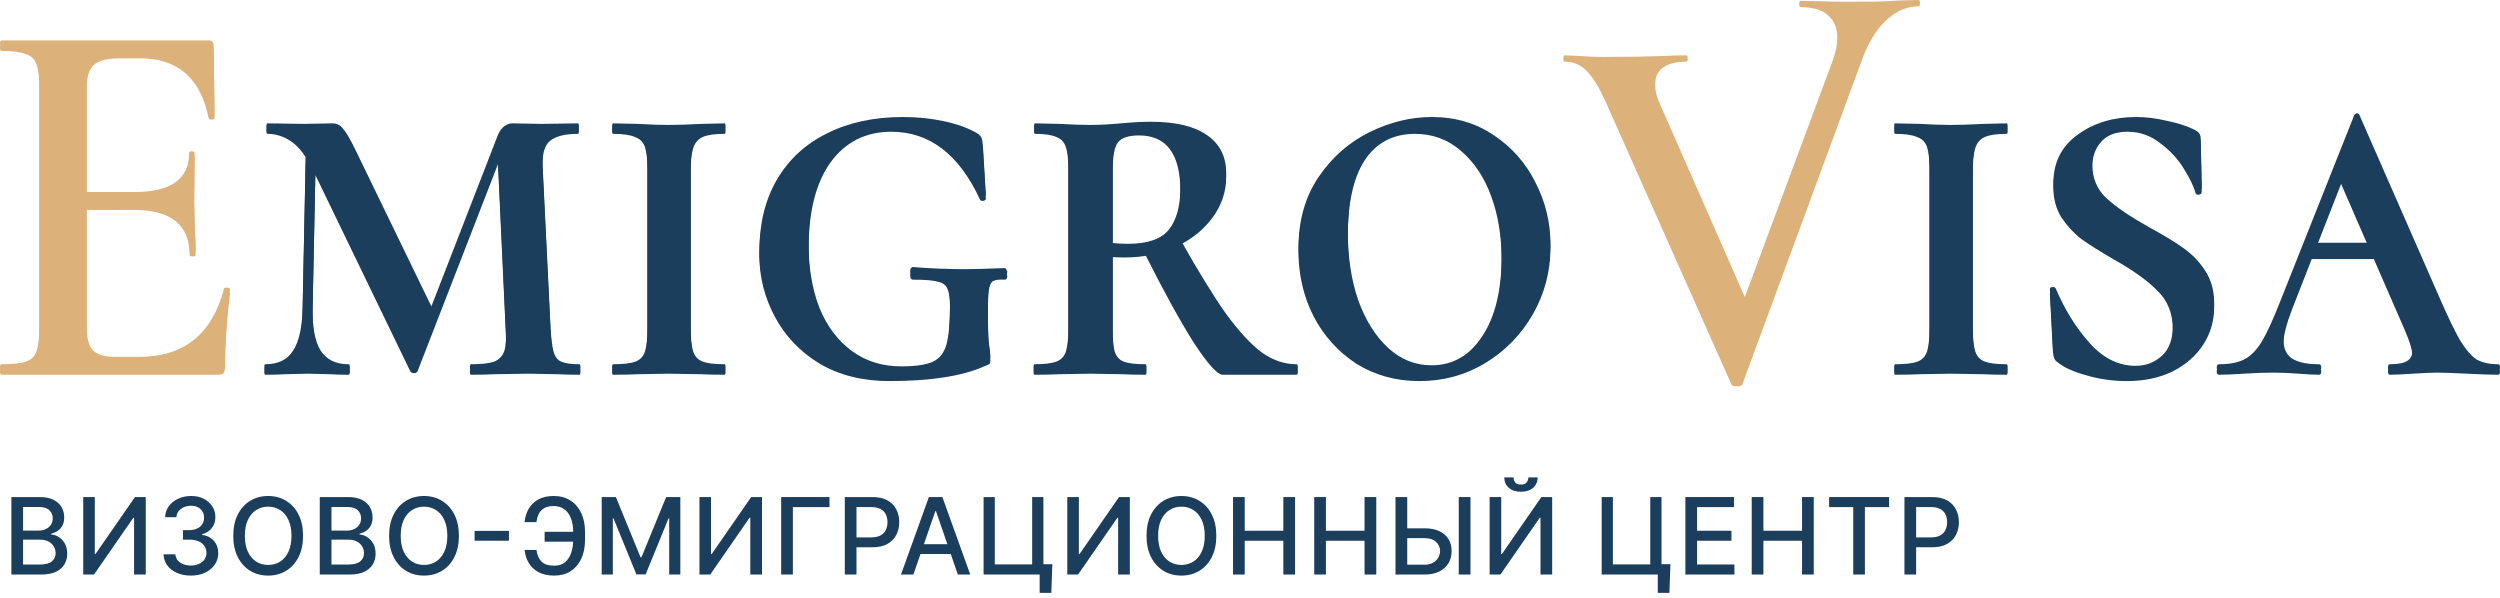 <?xml version="1.0" encoding="UTF-8"?> <svg xmlns="http://www.w3.org/2000/svg" width="209" height="50" viewBox="0 0 209 50" fill="none"><path d="M193.267 20.293H200.884L201.175 21.308H192.643L193.267 20.293ZM208.833 30.45C208.944 30.45 209 30.538 209 30.715C209 30.892 208.944 30.98 208.833 30.98C208.278 30.98 207.418 30.951 206.253 30.892C205.088 30.833 204.255 30.803 203.756 30.803C203.284 30.803 202.604 30.833 201.716 30.892C200.828 30.951 200.19 30.98 199.802 30.98C199.691 30.98 199.635 30.892 199.635 30.715C199.635 30.538 199.691 30.45 199.802 30.45C200.468 30.45 200.939 30.362 201.217 30.185C201.522 30.008 201.675 29.729 201.675 29.346C201.675 28.934 201.467 28.242 201.05 27.27L195.432 14.375L196.972 11.813L191.603 25.548C191.131 26.784 190.895 27.727 190.895 28.374C190.895 29.11 191.131 29.64 191.603 29.964C192.102 30.288 192.851 30.45 193.85 30.45C193.989 30.45 194.058 30.538 194.058 30.715C194.058 30.892 193.989 30.98 193.85 30.98C193.462 30.98 192.907 30.951 192.185 30.892C191.408 30.833 190.687 30.803 190.021 30.803C189.327 30.803 188.509 30.833 187.565 30.892C186.733 30.951 186.053 30.98 185.526 30.98C185.387 30.98 185.318 30.892 185.318 30.715C185.318 30.538 185.387 30.45 185.526 30.45C186.386 30.45 187.08 30.317 187.607 30.052C188.134 29.788 188.62 29.302 189.064 28.595C189.508 27.859 190.035 26.711 190.645 25.15L196.805 9.649C196.861 9.531 196.944 9.473 197.055 9.473C197.166 9.473 197.235 9.531 197.263 9.649L203.964 24.93C204.658 26.52 205.226 27.697 205.67 28.463C206.142 29.228 206.6 29.758 207.044 30.052C207.515 30.317 208.112 30.45 208.833 30.45Z" fill="#1C3E5D"></path><path d="M174.908 13.668C174.908 14.875 175.311 15.847 176.115 16.583C176.92 17.319 178.113 18.128 179.695 19.012C180.888 19.66 181.831 20.234 182.525 20.734C183.246 21.235 183.857 21.868 184.356 22.633C184.856 23.399 185.105 24.297 185.105 25.327C185.105 26.475 184.8 27.52 184.19 28.463C183.579 29.405 182.719 30.155 181.609 30.715C180.499 31.245 179.237 31.51 177.822 31.51C176.629 31.51 175.491 31.348 174.409 31.024C173.327 30.73 172.522 30.362 171.995 29.92C171.773 29.802 171.648 29.493 171.62 28.993L171.371 24.223V24.179C171.371 24.061 171.44 24.002 171.579 24.002C171.717 23.973 171.815 24.017 171.87 24.135C172.619 25.901 173.563 27.417 174.7 28.683C175.838 29.95 177.114 30.582 178.529 30.582C179.389 30.582 180.125 30.303 180.735 29.743C181.346 29.184 181.651 28.345 181.651 27.226C181.651 25.872 181.221 24.782 180.361 23.958C179.528 23.104 178.293 22.221 176.656 21.308C175.547 20.66 174.659 20.101 173.993 19.63C173.355 19.13 172.8 18.526 172.328 17.819C171.884 17.113 171.662 16.274 171.662 15.302C171.662 13.595 172.328 12.255 173.66 11.283C175.019 10.282 176.656 9.782 178.571 9.782C179.403 9.782 180.25 9.885 181.11 10.091C181.998 10.268 182.747 10.503 183.357 10.797C183.607 10.915 183.774 11.033 183.857 11.151C183.94 11.269 183.982 11.431 183.982 11.637L184.065 15.7C184.065 15.817 183.995 15.891 183.857 15.92C183.718 15.95 183.621 15.92 183.565 15.832C183.399 15.243 183.066 14.551 182.567 13.756C182.095 12.961 181.443 12.255 180.61 11.637C179.806 10.989 178.89 10.665 177.863 10.665C176.892 10.665 176.157 10.945 175.658 11.504C175.158 12.063 174.908 12.785 174.908 13.668Z" fill="#1C3E5D"></path><path d="M164.928 27.403C164.928 28.286 164.997 28.948 165.136 29.39C165.274 29.802 165.538 30.082 165.926 30.229C166.315 30.376 166.925 30.45 167.758 30.45C167.813 30.45 167.841 30.538 167.841 30.715C167.841 30.892 167.813 30.98 167.758 30.98C166.925 30.98 166.273 30.965 165.802 30.936L163.055 30.892L160.474 30.936C159.975 30.965 159.295 30.98 158.435 30.98C158.379 30.98 158.352 30.892 158.352 30.715C158.352 30.538 158.379 30.45 158.435 30.45C159.295 30.45 159.919 30.376 160.308 30.229C160.696 30.082 160.96 29.802 161.099 29.39C161.237 28.948 161.307 28.286 161.307 27.403V13.889C161.307 13.006 161.237 12.358 161.099 11.946C160.96 11.534 160.682 11.254 160.266 11.107C159.878 10.93 159.267 10.842 158.435 10.842C158.379 10.842 158.352 10.753 158.352 10.577C158.352 10.4 158.379 10.312 158.435 10.312L160.474 10.356C161.529 10.415 162.389 10.444 163.055 10.444C163.804 10.444 164.733 10.415 165.843 10.356L167.758 10.312C167.813 10.312 167.841 10.4 167.841 10.577C167.841 10.753 167.813 10.842 167.758 10.842C166.925 10.842 166.315 10.93 165.926 11.107C165.538 11.283 165.274 11.592 165.136 12.034C164.997 12.446 164.928 13.094 164.928 13.977V27.403Z" fill="#1C3E5D"></path><path d="M118.67 31.51C116.7 31.51 114.938 31.024 113.384 30.052C111.858 29.052 110.665 27.727 109.805 26.078C108.972 24.429 108.556 22.633 108.556 20.69C108.556 18.423 109.111 16.465 110.221 14.816C111.331 13.168 112.746 11.916 114.466 11.062C116.187 10.209 117.935 9.782 119.71 9.782C121.68 9.782 123.415 10.297 124.913 11.327C126.411 12.329 127.563 13.639 128.367 15.258C129.2 16.877 129.616 18.585 129.616 20.381C129.616 22.353 129.131 24.194 128.159 25.901C127.188 27.609 125.856 28.978 124.164 30.008C122.499 31.009 120.668 31.51 118.67 31.51ZM119.669 30.538C121.445 30.538 122.86 29.729 123.914 28.109C124.996 26.49 125.537 24.252 125.537 21.397C125.537 19.424 125.246 17.643 124.663 16.053C124.081 14.463 123.234 13.197 122.124 12.255C121.042 11.313 119.766 10.842 118.295 10.842C116.464 10.842 115.063 11.578 114.092 13.05C113.148 14.492 112.677 16.612 112.677 19.409C112.677 21.5 112.968 23.399 113.551 25.106C114.161 26.784 114.993 28.109 116.048 29.081C117.102 30.052 118.309 30.538 119.669 30.538Z" fill="#1C3E5D"></path><path d="M95.767 30.45C95.823 30.45 95.85 30.538 95.85 30.715C95.85 30.892 95.823 30.98 95.767 30.98C94.963 30.98 94.324 30.965 93.853 30.936L91.106 30.892L88.525 30.936C88.026 30.965 87.346 30.98 86.486 30.98C86.43 30.98 86.403 30.892 86.403 30.715C86.403 30.538 86.43 30.45 86.486 30.45C87.318 30.45 87.929 30.376 88.317 30.229C88.706 30.082 88.969 29.802 89.108 29.39C89.247 28.948 89.316 28.286 89.316 27.403V13.889C89.316 13.006 89.247 12.358 89.108 11.946C88.969 11.534 88.706 11.254 88.317 11.107C87.929 10.93 87.332 10.842 86.528 10.842C86.472 10.842 86.444 10.753 86.444 10.577C86.444 10.4 86.472 10.312 86.528 10.312L88.567 10.356C89.621 10.415 90.468 10.444 91.106 10.444C91.633 10.444 92.118 10.43 92.562 10.4C93.006 10.371 93.395 10.341 93.728 10.312C94.643 10.223 95.476 10.179 96.225 10.179C98.278 10.179 99.832 10.547 100.887 11.283C101.969 12.019 102.51 13.079 102.51 14.463C102.51 15.67 102.135 16.789 101.386 17.819C100.637 18.85 99.61 19.674 98.306 20.293C97.002 20.881 95.573 21.176 94.019 21.176C93.131 21.176 92.368 21.117 91.73 20.999L91.688 20.072C92.382 20.278 93.256 20.381 94.311 20.381C95.948 20.381 97.085 19.983 97.723 19.189C98.362 18.393 98.681 17.216 98.681 15.655C98.681 12.535 97.529 10.974 95.226 10.974C94.311 10.974 93.714 11.18 93.436 11.592C93.159 11.975 93.02 12.77 93.02 13.977V27.403C93.02 28.316 93.076 28.978 93.187 29.39C93.326 29.802 93.575 30.082 93.936 30.229C94.324 30.376 94.935 30.45 95.767 30.45ZM108.378 30.45C108.461 30.45 108.503 30.538 108.503 30.715C108.503 30.892 108.461 30.98 108.378 30.98H102.218C101.774 30.98 100.956 30.067 99.763 28.242C98.597 26.387 97.224 23.884 95.642 20.734L98.556 19.807C100.11 22.574 101.428 24.724 102.51 26.255C103.62 27.756 104.618 28.831 105.506 29.478C106.422 30.126 107.379 30.45 108.378 30.45Z" fill="#1C3E5D"></path><path d="M74.344 31.51C72.124 31.51 70.182 31.024 68.517 30.052C66.88 29.052 65.631 27.741 64.771 26.122C63.911 24.503 63.481 22.795 63.481 20.999C63.481 18.703 63.966 16.715 64.937 15.037C65.936 13.329 67.338 12.034 69.141 11.151C70.945 10.238 73.067 9.782 75.509 9.782C76.702 9.782 77.84 9.9 78.922 10.135C80.032 10.371 80.961 10.709 81.71 11.151C81.877 11.269 81.988 11.386 82.043 11.504C82.099 11.622 82.141 11.828 82.168 12.122L82.418 16.274C82.418 16.362 82.335 16.421 82.168 16.45C82.03 16.45 81.946 16.406 81.919 16.318C80.171 12.549 77.701 10.665 74.51 10.665C72.374 10.665 70.681 11.519 69.432 13.226C68.212 14.934 67.601 17.334 67.601 20.425C67.601 22.427 67.906 24.208 68.517 25.769C69.155 27.3 70.057 28.492 71.222 29.346C72.388 30.2 73.761 30.627 75.343 30.627C76.563 30.627 77.451 30.494 78.006 30.229C78.561 29.964 78.936 29.478 79.13 28.772C79.324 28.065 79.421 26.946 79.421 25.415C79.421 24.65 79.352 24.12 79.213 23.826C79.102 23.502 78.839 23.296 78.422 23.207C78.034 23.09 77.34 23.031 76.341 23.031C76.175 23.031 76.092 22.913 76.092 22.677C76.092 22.589 76.106 22.515 76.133 22.456C76.189 22.368 76.244 22.324 76.3 22.324C77.743 22.442 79.199 22.501 80.67 22.501C81.336 22.501 82.446 22.471 84 22.412C84.055 22.412 84.097 22.456 84.124 22.545C84.18 22.604 84.208 22.663 84.208 22.721C84.208 22.928 84.138 23.031 84 23.031C83.528 23.001 83.195 23.045 83.001 23.163C82.834 23.281 82.723 23.531 82.668 23.914C82.612 24.267 82.585 24.915 82.585 25.857C82.585 27.182 82.612 28.109 82.668 28.639C82.751 29.169 82.793 29.537 82.793 29.743C82.793 29.92 82.765 30.038 82.709 30.097C82.654 30.126 82.515 30.185 82.293 30.273C80.434 31.098 77.784 31.51 74.344 31.51Z" fill="#1C3E5D"></path><path d="M57.745 27.403C57.745 28.286 57.814 28.948 57.953 29.39C58.092 29.802 58.355 30.082 58.744 30.229C59.132 30.376 59.743 30.45 60.575 30.45C60.631 30.45 60.658 30.538 60.658 30.715C60.658 30.892 60.631 30.98 60.575 30.98C59.743 30.98 59.091 30.965 58.619 30.936L55.872 30.892L53.292 30.936C52.792 30.965 52.112 30.98 51.252 30.98C51.197 30.98 51.169 30.892 51.169 30.715C51.169 30.538 51.197 30.45 51.252 30.45C52.112 30.45 52.737 30.376 53.125 30.229C53.514 30.082 53.777 29.802 53.916 29.39C54.055 28.948 54.124 28.286 54.124 27.403V13.889C54.124 13.006 54.055 12.358 53.916 11.946C53.777 11.534 53.5 11.254 53.084 11.107C52.695 10.93 52.085 10.842 51.252 10.842C51.197 10.842 51.169 10.753 51.169 10.577C51.169 10.4 51.197 10.312 51.252 10.312L53.292 10.356C54.346 10.415 55.206 10.444 55.872 10.444C56.621 10.444 57.551 10.415 58.661 10.356L60.575 10.312C60.631 10.312 60.658 10.4 60.658 10.577C60.658 10.753 60.631 10.842 60.575 10.842C59.743 10.842 59.132 10.93 58.744 11.107C58.355 11.283 58.092 11.592 57.953 12.034C57.814 12.446 57.745 13.094 57.745 13.977V27.403Z" fill="#1C3E5D"></path><path d="M25.592 11.283L26.424 11.416L26.133 25.636C26.105 27.314 26.327 28.536 26.799 29.302C27.298 30.067 28.075 30.45 29.129 30.45C29.213 30.45 29.254 30.538 29.254 30.715C29.254 30.892 29.213 30.98 29.129 30.98C28.491 30.98 27.992 30.965 27.631 30.936L25.716 30.892L23.802 30.936C23.441 30.965 22.9 30.98 22.179 30.98C22.123 30.98 22.096 30.892 22.096 30.715C22.096 30.538 22.123 30.45 22.179 30.45C23.261 30.45 24.038 30.067 24.509 29.302C25.009 28.536 25.273 27.314 25.3 25.636L25.592 11.283ZM48.441 30.45C48.497 30.45 48.525 30.538 48.525 30.715C48.525 30.892 48.497 30.98 48.441 30.98C47.692 30.98 47.096 30.965 46.651 30.936L44.154 30.892L41.324 30.936C40.852 30.965 40.2 30.98 39.368 30.98C39.312 30.98 39.285 30.892 39.285 30.715C39.285 30.538 39.312 30.45 39.368 30.45C40.256 30.45 40.908 30.376 41.324 30.229C41.74 30.052 42.018 29.758 42.157 29.346C42.295 28.934 42.337 28.286 42.281 27.403L41.574 12.166L42.614 10.842L34.915 30.671C34.859 30.788 34.762 30.847 34.623 30.847C34.457 30.847 34.346 30.788 34.29 30.671L26.216 13.977C25.633 12.77 25.023 11.946 24.385 11.504C23.746 11.062 23.081 10.842 22.387 10.842C22.304 10.842 22.262 10.753 22.262 10.577C22.262 10.4 22.304 10.312 22.387 10.312L25.425 10.356L27.797 10.312C28.158 10.312 28.45 10.459 28.672 10.753C28.921 11.018 29.282 11.637 29.754 12.608L36.246 25.989L34.582 29.434L41.574 11.416C41.685 11.092 41.851 10.827 42.073 10.621C42.323 10.415 42.573 10.312 42.822 10.312L45.278 10.356L48.316 10.312C48.372 10.312 48.4 10.4 48.4 10.577C48.4 10.753 48.372 10.842 48.316 10.842C47.206 10.842 46.416 11.048 45.944 11.46C45.5 11.843 45.306 12.623 45.361 13.8L46.027 27.403C46.083 28.315 46.166 28.978 46.277 29.39C46.388 29.802 46.596 30.082 46.901 30.229C47.234 30.376 47.748 30.45 48.441 30.45Z" fill="#1C3E5D"></path><path d="M0.125 30.98C0.042 30.98 0 30.892 0 30.715C0 30.538 0.042 30.45 0.125 30.45C1.068 30.45 1.748 30.376 2.164 30.229C2.608 30.082 2.9 29.802 3.038 29.39C3.205 28.948 3.288 28.286 3.288 27.403V6.955C3.288 6.072 3.205 5.424 3.038 5.012C2.9 4.6 2.608 4.32 2.164 4.173C1.72 3.996 1.041 3.908 0.125 3.908C0.042 3.908 0 3.82 0 3.643C0 3.466 0.042 3.378 0.125 3.378H17.439C17.716 3.378 17.855 3.511 17.855 3.776L17.938 9.517C17.938 9.576 17.855 9.62 17.689 9.649C17.55 9.649 17.467 9.605 17.439 9.517C16.773 6.19 14.858 4.526 11.695 4.526H9.989C8.962 4.526 8.241 4.718 7.825 5.1C7.436 5.483 7.242 6.131 7.242 7.044V27.226C7.242 28.198 7.408 28.875 7.741 29.258C8.102 29.64 8.726 29.832 9.614 29.832H11.654C15.372 29.832 17.73 27.933 18.729 24.135C18.729 24.076 18.799 24.046 18.937 24.046C19.131 24.046 19.229 24.09 19.229 24.179C18.951 26.416 18.812 28.463 18.812 30.317C18.812 30.553 18.771 30.73 18.688 30.847C18.604 30.936 18.438 30.98 18.188 30.98H0.125ZM15.857 20.999C15.857 18.467 14.304 17.201 11.196 17.201H5.369V16.053H11.238C14.29 16.053 15.816 14.963 15.816 12.785C15.816 12.697 15.885 12.652 16.024 12.652C16.19 12.652 16.274 12.697 16.274 12.785L16.232 16.627L16.274 18.703C16.329 19.645 16.357 20.41 16.357 20.999C16.357 21.058 16.274 21.087 16.107 21.087C15.941 21.087 15.857 21.058 15.857 20.999Z" fill="#DDB17A"></path><path d="M193.267 20.642H200.884L201.175 21.657H192.643L193.267 20.642ZM208.833 30.799C208.944 30.799 209 30.887 209 31.064C209 31.241 208.944 31.329 208.833 31.329C208.278 31.329 207.418 31.3 206.253 31.241C205.088 31.182 204.255 31.152 203.756 31.152C203.284 31.152 202.604 31.182 201.716 31.241C200.828 31.3 200.19 31.329 199.802 31.329C199.691 31.329 199.635 31.241 199.635 31.064C199.635 30.887 199.691 30.799 199.802 30.799C200.468 30.799 200.939 30.711 201.217 30.534C201.522 30.357 201.675 30.078 201.675 29.695C201.675 29.283 201.467 28.591 201.05 27.619L195.432 14.724L196.972 12.162L191.603 25.897C191.131 27.134 190.895 28.076 190.895 28.723C190.895 29.459 191.131 29.989 191.603 30.313C192.102 30.637 192.851 30.799 193.85 30.799C193.989 30.799 194.058 30.887 194.058 31.064C194.058 31.241 193.989 31.329 193.85 31.329C193.462 31.329 192.907 31.3 192.185 31.241C191.408 31.182 190.687 31.152 190.021 31.152C189.327 31.152 188.509 31.182 187.565 31.241C186.733 31.3 186.053 31.329 185.526 31.329C185.387 31.329 185.318 31.241 185.318 31.064C185.318 30.887 185.387 30.799 185.526 30.799C186.386 30.799 187.08 30.667 187.607 30.402C188.134 30.137 188.62 29.651 189.064 28.944C189.508 28.208 190.035 27.06 190.645 25.5L196.805 9.998C196.861 9.881 196.944 9.822 197.055 9.822C197.166 9.822 197.235 9.881 197.263 9.998L203.964 25.279C204.658 26.869 205.226 28.046 205.67 28.812C206.142 29.577 206.6 30.107 207.044 30.402C207.515 30.667 208.112 30.799 208.833 30.799Z" fill="#1C3E5D"></path><path d="M174.908 14.017C174.908 15.224 175.311 16.196 176.115 16.932C176.92 17.668 178.113 18.478 179.695 19.361C180.888 20.009 181.831 20.583 182.525 21.083C183.246 21.584 183.857 22.217 184.356 22.982C184.856 23.748 185.105 24.646 185.105 25.676C185.105 26.824 184.8 27.87 184.19 28.812C183.579 29.754 182.719 30.505 181.609 31.064C180.499 31.594 179.237 31.859 177.822 31.859C176.629 31.859 175.491 31.697 174.409 31.373C173.327 31.079 172.522 30.711 171.995 30.269C171.773 30.151 171.648 29.842 171.62 29.342L171.371 24.572V24.528C171.371 24.41 171.44 24.351 171.579 24.351C171.717 24.322 171.815 24.366 171.87 24.484C172.619 26.25 173.563 27.767 174.7 29.032C175.838 30.299 177.114 30.931 178.529 30.931C179.389 30.931 180.125 30.652 180.735 30.093C181.346 29.533 181.651 28.694 181.651 27.575C181.651 26.221 181.221 25.131 180.361 24.307C179.528 23.453 178.293 22.57 176.656 21.657C175.547 21.01 174.659 20.45 173.993 19.979C173.355 19.479 172.8 18.875 172.328 18.169C171.884 17.462 171.662 16.623 171.662 15.651C171.662 13.944 172.328 12.604 173.66 11.632C175.019 10.631 176.656 10.131 178.571 10.131C179.403 10.131 180.25 10.234 181.11 10.44C181.998 10.617 182.747 10.852 183.357 11.147C183.607 11.264 183.774 11.382 183.857 11.5C183.94 11.618 183.982 11.78 183.982 11.986L184.065 16.049C184.065 16.166 183.995 16.24 183.857 16.27C183.718 16.299 183.621 16.27 183.565 16.181C183.399 15.592 183.066 14.9 182.567 14.105C182.095 13.311 181.443 12.604 180.61 11.986C179.806 11.338 178.89 11.014 177.863 11.014C176.892 11.014 176.157 11.294 175.658 11.853C175.158 12.413 174.908 13.134 174.908 14.017Z" fill="#1C3E5D"></path><path d="M164.928 27.752C164.928 28.635 164.997 29.297 165.136 29.739C165.274 30.151 165.538 30.431 165.926 30.578C166.315 30.725 166.925 30.799 167.758 30.799C167.813 30.799 167.841 30.887 167.841 31.064C167.841 31.241 167.813 31.329 167.758 31.329C166.925 31.329 166.273 31.314 165.802 31.285L163.055 31.241L160.474 31.285C159.975 31.314 159.295 31.329 158.435 31.329C158.379 31.329 158.352 31.241 158.352 31.064C158.352 30.887 158.379 30.799 158.435 30.799C159.295 30.799 159.919 30.725 160.308 30.578C160.696 30.431 160.96 30.151 161.099 29.739C161.237 29.297 161.307 28.635 161.307 27.752V14.238C161.307 13.355 161.237 12.707 161.099 12.295C160.96 11.883 160.682 11.603 160.266 11.456C159.878 11.279 159.267 11.191 158.435 11.191C158.379 11.191 158.352 11.102 158.352 10.926C158.352 10.749 158.379 10.661 158.435 10.661L160.474 10.705C161.529 10.764 162.389 10.793 163.055 10.793C163.804 10.793 164.733 10.764 165.843 10.705L167.758 10.661C167.813 10.661 167.841 10.749 167.841 10.926C167.841 11.102 167.813 11.191 167.758 11.191C166.925 11.191 166.315 11.279 165.926 11.456C165.538 11.632 165.274 11.941 165.136 12.383C164.997 12.795 164.928 13.443 164.928 14.326V27.752Z" fill="#1C3E5D"></path><path d="M118.67 31.859C116.7 31.859 114.938 31.373 113.384 30.402C111.858 29.401 110.665 28.076 109.805 26.427C108.972 24.778 108.556 22.982 108.556 21.039C108.556 18.772 109.111 16.814 110.221 15.165C111.331 13.517 112.746 12.265 114.466 11.412C116.187 10.558 117.935 10.131 119.71 10.131C121.68 10.131 123.415 10.646 124.913 11.677C126.411 12.678 127.563 13.988 128.367 15.607C129.2 17.226 129.616 18.934 129.616 20.73C129.616 22.703 129.131 24.543 128.159 26.25C127.188 27.958 125.856 29.327 124.164 30.357C122.499 31.358 120.668 31.859 118.67 31.859ZM119.669 30.887C121.445 30.887 122.86 30.078 123.914 28.458C124.996 26.839 125.537 24.602 125.537 21.746C125.537 19.773 125.246 17.992 124.663 16.402C124.081 14.812 123.234 13.546 122.124 12.604C121.042 11.662 119.766 11.191 118.295 11.191C116.464 11.191 115.063 11.927 114.092 13.399C113.148 14.841 112.677 16.961 112.677 19.758C112.677 21.849 112.968 23.748 113.551 25.455C114.161 27.134 114.993 28.458 116.048 29.43C117.102 30.402 118.309 30.887 119.669 30.887Z" fill="#1C3E5D"></path><path d="M95.767 30.799C95.823 30.799 95.85 30.887 95.85 31.064C95.85 31.241 95.823 31.329 95.767 31.329C94.963 31.329 94.324 31.314 93.853 31.285L91.106 31.241L88.525 31.285C88.026 31.314 87.346 31.329 86.486 31.329C86.43 31.329 86.403 31.241 86.403 31.064C86.403 30.887 86.43 30.799 86.486 30.799C87.318 30.799 87.929 30.725 88.317 30.578C88.706 30.431 88.969 30.151 89.108 29.739C89.247 29.297 89.316 28.635 89.316 27.752V14.238C89.316 13.355 89.247 12.707 89.108 12.295C88.969 11.883 88.706 11.603 88.317 11.456C87.929 11.279 87.332 11.191 86.528 11.191C86.472 11.191 86.444 11.102 86.444 10.926C86.444 10.749 86.472 10.661 86.528 10.661L88.567 10.705C89.621 10.764 90.468 10.793 91.106 10.793C91.633 10.793 92.118 10.778 92.562 10.749C93.006 10.72 93.395 10.69 93.728 10.661C94.643 10.572 95.476 10.528 96.225 10.528C98.278 10.528 99.832 10.896 100.887 11.632C101.969 12.368 102.51 13.428 102.51 14.812C102.51 16.019 102.135 17.138 101.386 18.168C100.637 19.199 99.61 20.023 98.306 20.642C97.002 21.23 95.573 21.525 94.019 21.525C93.131 21.525 92.368 21.466 91.73 21.348L91.688 20.421C92.382 20.627 93.256 20.73 94.311 20.73C95.948 20.73 97.085 20.332 97.723 19.538C98.362 18.743 98.681 17.565 98.681 16.005C98.681 12.884 97.529 11.323 95.226 11.323C94.311 11.323 93.714 11.529 93.436 11.941C93.159 12.324 93.02 13.119 93.02 14.326V27.752C93.02 28.665 93.076 29.327 93.187 29.739C93.326 30.151 93.575 30.431 93.936 30.578C94.324 30.725 94.935 30.799 95.767 30.799ZM108.378 30.799C108.461 30.799 108.503 30.887 108.503 31.064C108.503 31.241 108.461 31.329 108.378 31.329H102.218C101.774 31.329 100.956 30.416 99.763 28.591C98.597 26.736 97.224 24.233 95.642 21.083L98.556 20.156C100.11 22.923 101.428 25.073 102.51 26.604C103.62 28.105 104.618 29.18 105.506 29.827C106.422 30.475 107.379 30.799 108.378 30.799Z" fill="#1C3E5D"></path><path d="M74.344 31.859C72.124 31.859 70.182 31.373 68.517 30.402C66.88 29.401 65.631 28.09 64.771 26.471C63.911 24.852 63.481 23.144 63.481 21.348C63.481 19.052 63.966 17.064 64.937 15.386C65.936 13.679 67.338 12.383 69.141 11.5C70.945 10.587 73.067 10.131 75.509 10.131C76.702 10.131 77.84 10.249 78.922 10.484C80.032 10.72 80.961 11.058 81.71 11.5C81.877 11.618 81.988 11.735 82.043 11.853C82.099 11.971 82.141 12.177 82.168 12.472L82.418 16.623C82.418 16.711 82.335 16.77 82.168 16.799C82.03 16.799 81.946 16.755 81.919 16.667C80.171 12.898 77.701 11.014 74.51 11.014C72.374 11.014 70.681 11.868 69.432 13.575C68.212 15.283 67.601 17.683 67.601 20.774C67.601 22.776 67.906 24.557 68.517 26.118C69.155 27.649 70.057 28.841 71.222 29.695C72.388 30.549 73.761 30.976 75.343 30.976C76.563 30.976 77.451 30.843 78.006 30.578C78.561 30.313 78.936 29.828 79.13 29.121C79.324 28.414 79.421 27.296 79.421 25.765C79.421 24.999 79.352 24.469 79.213 24.175C79.102 23.851 78.839 23.645 78.422 23.556C78.034 23.439 77.34 23.38 76.341 23.38C76.175 23.38 76.092 23.262 76.092 23.026C76.092 22.938 76.106 22.864 76.133 22.806C76.189 22.717 76.244 22.673 76.3 22.673C77.743 22.791 79.199 22.85 80.67 22.85C81.336 22.85 82.446 22.82 84 22.761C84.055 22.761 84.097 22.806 84.124 22.894C84.18 22.953 84.208 23.012 84.208 23.071C84.208 23.277 84.138 23.38 84 23.38C83.528 23.35 83.195 23.394 83.001 23.512C82.834 23.63 82.723 23.88 82.668 24.263C82.612 24.616 82.585 25.264 82.585 26.206C82.585 27.531 82.612 28.458 82.668 28.988C82.751 29.518 82.793 29.886 82.793 30.093C82.793 30.269 82.765 30.387 82.709 30.446C82.654 30.475 82.515 30.534 82.293 30.622C80.434 31.447 77.784 31.859 74.344 31.859Z" fill="#1C3E5D"></path><path d="M57.745 27.752C57.745 28.635 57.814 29.297 57.953 29.739C58.092 30.151 58.355 30.431 58.744 30.578C59.132 30.725 59.743 30.799 60.575 30.799C60.631 30.799 60.658 30.887 60.658 31.064C60.658 31.241 60.631 31.329 60.575 31.329C59.743 31.329 59.091 31.314 58.619 31.285L55.872 31.241L53.292 31.285C52.792 31.314 52.112 31.329 51.252 31.329C51.197 31.329 51.169 31.241 51.169 31.064C51.169 30.887 51.197 30.799 51.252 30.799C52.112 30.799 52.737 30.725 53.125 30.578C53.514 30.431 53.777 30.151 53.916 29.739C54.055 29.297 54.124 28.635 54.124 27.752V14.238C54.124 13.355 54.055 12.707 53.916 12.295C53.777 11.883 53.5 11.603 53.084 11.456C52.695 11.279 52.085 11.191 51.252 11.191C51.197 11.191 51.169 11.102 51.169 10.926C51.169 10.749 51.197 10.661 51.252 10.661L53.292 10.705C54.346 10.764 55.206 10.793 55.872 10.793C56.621 10.793 57.551 10.764 58.661 10.705L60.575 10.661C60.631 10.661 60.658 10.749 60.658 10.926C60.658 11.102 60.631 11.191 60.575 11.191C59.743 11.191 59.132 11.279 58.744 11.456C58.355 11.632 58.092 11.941 57.953 12.383C57.814 12.795 57.745 13.443 57.745 14.326V27.752Z" fill="#1C3E5D"></path><path d="M25.592 11.632L26.424 11.765L26.133 25.985C26.105 27.663 26.327 28.885 26.799 29.651C27.298 30.416 28.075 30.799 29.129 30.799C29.213 30.799 29.254 30.887 29.254 31.064C29.254 31.241 29.213 31.329 29.129 31.329C28.491 31.329 27.992 31.314 27.631 31.285L25.716 31.241L23.802 31.285C23.441 31.314 22.9 31.329 22.179 31.329C22.123 31.329 22.096 31.241 22.096 31.064C22.096 30.887 22.123 30.799 22.179 30.799C23.261 30.799 24.038 30.416 24.509 29.651C25.009 28.885 25.273 27.663 25.3 25.985L25.592 11.632ZM48.441 30.799C48.497 30.799 48.525 30.887 48.525 31.064C48.525 31.241 48.497 31.329 48.441 31.329C47.692 31.329 47.096 31.314 46.651 31.285L44.154 31.241L41.324 31.285C40.852 31.314 40.2 31.329 39.368 31.329C39.312 31.329 39.285 31.241 39.285 31.064C39.285 30.887 39.312 30.799 39.368 30.799C40.256 30.799 40.908 30.725 41.324 30.578C41.74 30.402 42.018 30.107 42.157 29.695C42.295 29.283 42.337 28.635 42.281 27.752L41.574 12.516L42.614 11.191L34.915 31.02C34.859 31.138 34.762 31.197 34.623 31.197C34.457 31.197 34.346 31.138 34.29 31.02L26.216 14.326C25.633 13.119 25.023 12.295 24.385 11.853C23.746 11.412 23.081 11.191 22.387 11.191C22.304 11.191 22.262 11.102 22.262 10.926C22.262 10.749 22.304 10.661 22.387 10.661L25.425 10.705L27.797 10.661C28.158 10.661 28.45 10.808 28.672 11.102C28.921 11.367 29.282 11.986 29.754 12.957L36.246 26.339L34.582 29.783L41.574 11.765C41.685 11.441 41.851 11.176 42.073 10.97C42.323 10.764 42.573 10.661 42.822 10.661L45.278 10.705L48.316 10.661C48.372 10.661 48.4 10.749 48.4 10.926C48.4 11.102 48.372 11.191 48.316 11.191C47.206 11.191 46.416 11.397 45.944 11.809C45.5 12.192 45.306 12.972 45.361 14.15L46.027 27.752C46.083 28.665 46.166 29.327 46.277 29.739C46.388 30.151 46.596 30.431 46.901 30.578C47.234 30.725 47.748 30.799 48.441 30.799Z" fill="#1C3E5D"></path><path d="M0.125 31.329C0.042 31.329 0 31.241 0 31.064C0 30.887 0.042 30.799 0.125 30.799C1.068 30.799 1.748 30.725 2.164 30.578C2.608 30.431 2.9 30.151 3.038 29.739C3.205 29.297 3.288 28.635 3.288 27.752V7.304C3.288 6.421 3.205 5.773 3.038 5.361C2.9 4.949 2.608 4.669 2.164 4.522C1.72 4.345 1.041 4.257 0.125 4.257C0.042 4.257 0 4.169 0 3.992C0 3.816 0.042 3.727 0.125 3.727H17.439C17.716 3.727 17.855 3.86 17.855 4.125L17.938 9.866C17.938 9.925 17.855 9.969 17.689 9.998C17.55 9.998 17.467 9.954 17.439 9.866C16.773 6.539 14.858 4.875 11.695 4.875H9.989C8.962 4.875 8.241 5.067 7.825 5.45C7.436 5.832 7.242 6.48 7.242 7.393V27.575C7.242 28.547 7.408 29.224 7.741 29.607C8.102 29.989 8.726 30.181 9.614 30.181H11.654C15.372 30.181 17.73 28.282 18.729 24.484C18.729 24.425 18.799 24.395 18.937 24.395C19.131 24.395 19.229 24.44 19.229 24.528C18.951 26.765 18.812 28.812 18.812 30.667C18.812 30.902 18.771 31.079 18.688 31.197C18.604 31.285 18.438 31.329 18.188 31.329H0.125ZM15.857 21.348C15.857 18.816 14.304 17.55 11.196 17.55H5.369V16.402H11.238C14.29 16.402 15.816 15.313 15.816 13.134C15.816 13.046 15.885 13.001 16.024 13.001C16.19 13.001 16.274 13.046 16.274 13.134L16.232 16.976L16.274 19.052C16.329 19.994 16.357 20.759 16.357 21.348C16.357 21.407 16.274 21.436 16.107 21.436C15.941 21.436 15.857 21.407 15.857 21.348Z" fill="#DDB17A"></path><path d="M159.212 48.031V41.554H161.521C162.025 41.554 162.442 41.645 162.773 41.829C163.104 42.012 163.352 42.263 163.516 42.582C163.681 42.898 163.763 43.254 163.763 43.651C163.763 44.049 163.68 44.408 163.513 44.726C163.349 45.042 163.1 45.293 162.767 45.479C162.436 45.662 162.019 45.754 161.517 45.754H159.93V44.925H161.429C161.747 44.925 162.006 44.87 162.204 44.761C162.402 44.649 162.547 44.497 162.64 44.305C162.733 44.114 162.779 43.895 162.779 43.651C162.779 43.406 162.733 43.189 162.64 42.999C162.547 42.809 162.401 42.661 162.201 42.553C162.002 42.446 161.741 42.392 161.416 42.392H160.189V48.031H159.212Z" fill="#1C3E5D"></path><path d="M152.913 42.395V41.554H157.926V42.395H155.905V48.031H154.931V42.395H152.913Z" fill="#1C3E5D"></path><path d="M146.443 48.031V41.554H147.42V44.369H150.65V41.554H151.63V48.031H150.65V45.207H147.42V48.031H146.443Z" fill="#1C3E5D"></path><path d="M140.898 48.031V41.554H144.96V42.395H141.876V44.369H144.748V45.207H141.876V47.19H144.998V48.031H140.898Z" fill="#1C3E5D"></path><path d="M139.648 47.168L139.563 49.562H138.589V48.031H138.133V47.168H139.648ZM133.901 48.031V41.554H134.838V47.184H137.963V41.554H138.902V48.031H133.901Z" fill="#1C3E5D"></path><path d="M124.534 41.554H125.502V46.311H125.562L128.857 41.554H129.762V48.031H128.785V43.281H128.725L125.435 48.031H124.534V41.554ZM127.769 39.909H128.547C128.547 40.265 128.421 40.555 128.168 40.779C127.917 41 127.577 41.111 127.149 41.111C126.723 41.111 126.385 41 126.134 40.779C125.883 40.555 125.758 40.265 125.758 39.909H126.533C126.533 40.067 126.579 40.207 126.672 40.33C126.765 40.45 126.924 40.51 127.149 40.51C127.371 40.51 127.529 40.45 127.624 40.33C127.721 40.209 127.769 40.069 127.769 39.909Z" fill="#1C3E5D"></path><path d="M117.344 44.166H119.09C119.571 44.166 119.98 44.244 120.317 44.4C120.655 44.556 120.912 44.777 121.089 45.061C121.268 45.346 121.357 45.681 121.355 46.067C121.357 46.453 121.268 46.794 121.089 47.089C120.912 47.384 120.655 47.615 120.317 47.781C119.98 47.948 119.571 48.031 119.09 48.031H116.664V41.554H117.645V47.209H119.09C119.371 47.209 119.607 47.154 119.799 47.044C119.993 46.935 120.139 46.792 120.238 46.617C120.34 46.442 120.39 46.255 120.39 46.054C120.39 45.763 120.278 45.514 120.055 45.305C119.831 45.094 119.51 44.989 119.09 44.989H117.344V44.166ZM122.933 41.554V48.031H121.953V41.554H122.933Z" fill="#1C3E5D"></path><path d="M109.869 48.031V41.554H110.847V44.369H114.076V41.554H115.057V48.031H114.076V45.207H110.847V48.031H109.869Z" fill="#1C3E5D"></path><path d="M103.081 48.031V41.554H104.058V44.369H107.287V41.554H108.268V48.031H107.287V45.207H104.058V48.031H103.081Z" fill="#1C3E5D"></path><path d="M101.684 44.792C101.684 45.484 101.558 46.079 101.305 46.576C101.052 47.072 100.705 47.453 100.264 47.721C99.826 47.987 99.327 48.12 98.768 48.12C98.207 48.12 97.706 47.987 97.266 47.721C96.827 47.453 96.481 47.071 96.228 46.573C95.975 46.075 95.849 45.482 95.849 44.792C95.849 44.101 95.975 43.507 96.228 43.012C96.481 42.514 96.827 42.132 97.266 41.867C97.706 41.599 98.207 41.465 98.768 41.465C99.327 41.465 99.826 41.599 100.264 41.867C100.705 42.132 101.052 42.514 101.305 43.012C101.558 43.507 101.684 44.101 101.684 44.792ZM100.716 44.792C100.716 44.265 100.631 43.821 100.46 43.461C100.291 43.098 100.06 42.824 99.764 42.639C99.471 42.451 99.139 42.357 98.768 42.357C98.395 42.357 98.062 42.451 97.769 42.639C97.475 42.824 97.243 43.098 97.073 43.461C96.904 43.821 96.82 44.265 96.82 44.792C96.82 45.32 96.904 45.764 97.073 46.127C97.243 46.488 97.475 46.762 97.769 46.95C98.062 47.135 98.395 47.228 98.768 47.228C99.139 47.228 99.471 47.135 99.764 46.95C100.06 46.762 100.291 46.488 100.46 46.127C100.631 45.764 100.716 45.32 100.716 44.792Z" fill="#1C3E5D"></path><path d="M89.225 41.554H90.193V46.311H90.253L93.549 41.554H94.454V48.031H93.476V43.281H93.416L90.127 48.031H89.225V41.554Z" fill="#1C3E5D"></path><path d="M87.975 47.168L87.89 49.562H86.915V48.031H86.46V47.168H87.975ZM82.228 48.031V41.554H83.164V47.184H86.289V41.554H87.229V48.031H82.228Z" fill="#1C3E5D"></path><path d="M76.36 48.031H75.323L77.654 41.554H78.783L81.114 48.031H80.077L78.246 42.73H78.195L76.36 48.031ZM76.534 45.495H79.9V46.317H76.534V45.495Z" fill="#1C3E5D"></path><path d="M70.625 48.031V41.554H72.934C73.438 41.554 73.856 41.645 74.187 41.829C74.518 42.012 74.766 42.263 74.93 42.582C75.094 42.898 75.177 43.254 75.177 43.651C75.177 44.049 75.093 44.408 74.927 44.726C74.762 45.042 74.513 45.293 74.18 45.479C73.849 45.662 73.433 45.754 72.931 45.754H71.343V44.925H72.842C73.161 44.925 73.419 44.87 73.617 44.761C73.816 44.649 73.961 44.497 74.054 44.305C74.147 44.114 74.193 43.895 74.193 43.651C74.193 43.406 74.147 43.189 74.054 42.999C73.961 42.809 73.814 42.661 73.614 42.553C73.416 42.446 73.154 42.392 72.83 42.392H71.603V48.031H70.625Z" fill="#1C3E5D"></path><path d="M69.345 41.554V42.395H66.284V48.031H65.306V41.554H69.345Z" fill="#1C3E5D"></path><path d="M58.475 41.554H59.443V46.311H59.503L62.798 41.554H63.703V48.031H62.725V43.281H62.665L59.376 48.031H58.475V41.554Z" fill="#1C3E5D"></path><path d="M50.303 41.554H51.489L53.551 46.589H53.627L55.689 41.554H56.876V48.031H55.946V43.344H55.886L53.975 48.022H53.203L51.293 43.341H51.233V48.031H50.303V41.554Z" fill="#1C3E5D"></path><path d="M48.24 44.457V45.286H45.53V44.457H48.24ZM43.857 45.975H44.85C44.905 46.401 45.046 46.727 45.274 46.953C45.504 47.178 45.861 47.291 46.346 47.291C46.704 47.291 46.999 47.196 47.231 47.007C47.463 46.815 47.635 46.555 47.747 46.228C47.861 45.901 47.918 45.535 47.918 45.128V44.47C47.918 44.031 47.855 43.65 47.728 43.325C47.602 43 47.417 42.749 47.175 42.572C46.934 42.395 46.64 42.306 46.292 42.306C45.978 42.306 45.721 42.36 45.52 42.468C45.32 42.575 45.166 42.729 45.059 42.929C44.953 43.128 44.884 43.367 44.85 43.648H43.853C43.896 43.23 44.012 42.857 44.201 42.528C44.393 42.199 44.662 41.94 45.008 41.75C45.356 41.56 45.784 41.465 46.292 41.465C46.828 41.465 47.291 41.59 47.681 41.838C48.073 42.085 48.375 42.433 48.588 42.882C48.801 43.331 48.908 43.858 48.908 44.464V45.137C48.908 45.742 48.802 46.268 48.592 46.715C48.383 47.163 48.087 47.508 47.703 47.753C47.319 47.998 46.867 48.12 46.346 48.12C45.825 48.12 45.388 48.027 45.033 47.842C44.679 47.654 44.405 47.399 44.211 47.076C44.017 46.751 43.899 46.384 43.857 45.975Z" fill="#1C3E5D"></path><path d="M42.548 44.381V45.204H39.676V44.381H42.548Z" fill="#1C3E5D"></path><path d="M38.364 44.792C38.364 45.484 38.238 46.079 37.985 46.576C37.732 47.072 37.385 47.453 36.944 47.721C36.506 47.987 36.007 48.12 35.448 48.12C34.887 48.12 34.386 47.987 33.946 47.721C33.507 47.453 33.161 47.071 32.908 46.573C32.655 46.075 32.529 45.482 32.529 44.792C32.529 44.101 32.655 43.507 32.908 43.012C33.161 42.514 33.507 42.132 33.946 41.867C34.386 41.599 34.887 41.465 35.448 41.465C36.007 41.465 36.506 41.599 36.944 41.867C37.385 42.132 37.732 42.514 37.985 43.012C38.238 43.507 38.364 44.101 38.364 44.792ZM37.397 44.792C37.397 44.265 37.311 43.821 37.14 43.461C36.972 43.098 36.74 42.824 36.444 42.639C36.151 42.451 35.819 42.357 35.448 42.357C35.075 42.357 34.742 42.451 34.449 42.639C34.156 42.824 33.924 43.098 33.753 43.461C33.584 43.821 33.5 44.265 33.5 44.792C33.5 45.32 33.584 45.764 33.753 46.127C33.924 46.488 34.156 46.762 34.449 46.95C34.742 47.135 35.075 47.228 35.448 47.228C35.819 47.228 36.151 47.135 36.444 46.95C36.74 46.762 36.972 46.488 37.14 46.127C37.311 45.764 37.397 45.32 37.397 44.792Z" fill="#1C3E5D"></path><path d="M26.732 48.031V41.554H29.105C29.564 41.554 29.945 41.63 30.246 41.781C30.548 41.931 30.774 42.135 30.923 42.392C31.073 42.647 31.148 42.935 31.148 43.255C31.148 43.525 31.098 43.753 30.999 43.938C30.9 44.122 30.767 44.27 30.601 44.381C30.436 44.491 30.255 44.571 30.057 44.622V44.685C30.272 44.695 30.482 44.765 30.686 44.894C30.893 45.02 31.064 45.2 31.198 45.434C31.333 45.669 31.401 45.953 31.401 46.288C31.401 46.62 31.323 46.917 31.167 47.18C31.013 47.442 30.775 47.65 30.452 47.803C30.129 47.955 29.717 48.031 29.215 48.031H26.732ZM27.71 47.193H29.12C29.588 47.193 29.924 47.102 30.126 46.921C30.329 46.74 30.43 46.513 30.43 46.241C30.43 46.036 30.378 45.849 30.275 45.678C30.172 45.507 30.024 45.371 29.832 45.27C29.642 45.169 29.417 45.118 29.155 45.118H27.71V47.193ZM27.71 44.356H29.019C29.238 44.356 29.436 44.314 29.611 44.229C29.788 44.145 29.928 44.027 30.031 43.875C30.137 43.721 30.189 43.54 30.189 43.331C30.189 43.063 30.096 42.839 29.908 42.657C29.72 42.476 29.433 42.386 29.044 42.386H27.71V44.356Z" fill="#1C3E5D"></path><path d="M25.335 44.792C25.335 45.484 25.209 46.079 24.956 46.576C24.703 47.072 24.356 47.453 23.915 47.721C23.477 47.987 22.978 48.12 22.419 48.12C21.858 48.12 21.358 47.987 20.917 47.721C20.478 47.453 20.133 47.071 19.88 46.573C19.627 46.075 19.5 45.482 19.5 44.792C19.5 44.101 19.627 43.507 19.88 43.012C20.133 42.514 20.478 42.132 20.917 41.867C21.358 41.599 21.858 41.465 22.419 41.465C22.978 41.465 23.477 41.599 23.915 41.867C24.356 42.132 24.703 42.514 24.956 43.012C25.209 43.507 25.335 44.101 25.335 44.792ZM24.368 44.792C24.368 44.265 24.282 43.821 24.111 43.461C23.943 43.098 23.711 42.824 23.416 42.639C23.123 42.451 22.791 42.357 22.419 42.357C22.046 42.357 21.713 42.451 21.42 42.639C21.127 42.824 20.895 43.098 20.724 43.461C20.555 43.821 20.471 44.265 20.471 44.792C20.471 45.32 20.555 45.764 20.724 46.127C20.895 46.488 21.127 46.762 21.42 46.95C21.713 47.135 22.046 47.228 22.419 47.228C22.791 47.228 23.123 47.135 23.416 46.95C23.711 46.762 23.943 46.488 24.111 46.127C24.282 45.764 24.368 45.32 24.368 44.792Z" fill="#1C3E5D"></path><path d="M15.957 48.12C15.522 48.12 15.134 48.045 14.793 47.895C14.453 47.745 14.184 47.538 13.986 47.272C13.79 47.004 13.684 46.694 13.67 46.342H14.663C14.675 46.534 14.74 46.701 14.856 46.842C14.974 46.981 15.128 47.089 15.318 47.165C15.507 47.24 15.718 47.279 15.95 47.279C16.205 47.279 16.431 47.234 16.627 47.146C16.825 47.057 16.98 46.934 17.092 46.776C17.204 46.615 17.26 46.431 17.26 46.222C17.26 46.005 17.204 45.814 17.092 45.65C16.982 45.483 16.821 45.352 16.608 45.257C16.397 45.163 16.142 45.115 15.843 45.115H15.295V44.318H15.843C16.083 44.318 16.294 44.275 16.475 44.188C16.659 44.102 16.802 43.982 16.905 43.828C17.009 43.672 17.06 43.489 17.06 43.281C17.06 43.08 17.015 42.906 16.924 42.759C16.836 42.609 16.709 42.492 16.545 42.408C16.382 42.323 16.191 42.281 15.969 42.281C15.758 42.281 15.561 42.32 15.378 42.398C15.196 42.474 15.049 42.584 14.935 42.727C14.821 42.868 14.76 43.038 14.751 43.236H13.806C13.816 42.886 13.919 42.578 14.116 42.313C14.314 42.047 14.575 41.839 14.9 41.69C15.225 41.54 15.585 41.465 15.982 41.465C16.397 41.465 16.756 41.546 17.057 41.709C17.361 41.869 17.595 42.083 17.759 42.351C17.926 42.618 18.008 42.912 18.006 43.23C18.008 43.593 17.907 43.901 17.702 44.154C17.5 44.407 17.23 44.576 16.893 44.663V44.713C17.323 44.779 17.656 44.95 17.892 45.226C18.13 45.502 18.248 45.845 18.246 46.254C18.248 46.61 18.149 46.929 17.949 47.212C17.751 47.495 17.48 47.717 17.136 47.879C16.793 48.04 16.399 48.12 15.957 48.12Z" fill="#1C3E5D"></path><path d="M6.958 41.554H7.926V46.311H7.986L11.281 41.554H12.186V48.031H11.209V43.281H11.149L7.859 48.031H6.958V41.554Z" fill="#1C3E5D"></path><path d="M0.952 48.031V41.554H3.324C3.784 41.554 4.165 41.63 4.466 41.781C4.768 41.931 4.993 42.135 5.143 42.392C5.293 42.647 5.368 42.935 5.368 43.255C5.368 43.525 5.318 43.753 5.219 43.938C5.12 44.122 4.987 44.27 4.82 44.381C4.656 44.491 4.475 44.571 4.276 44.622V44.685C4.491 44.695 4.701 44.765 4.906 44.894C5.112 45.02 5.283 45.2 5.418 45.434C5.553 45.669 5.621 45.953 5.621 46.288C5.621 46.62 5.543 46.917 5.387 47.18C5.233 47.442 4.994 47.65 4.672 47.803C4.349 47.955 3.937 48.031 3.435 48.031H0.952ZM1.929 47.193H3.34C3.808 47.193 4.144 47.102 4.346 46.921C4.548 46.74 4.65 46.513 4.65 46.241C4.65 46.036 4.598 45.849 4.495 45.678C4.391 45.507 4.244 45.371 4.052 45.27C3.862 45.169 3.636 45.118 3.375 45.118H1.929V47.193ZM1.929 44.356H3.239C3.458 44.356 3.655 44.314 3.83 44.229C4.008 44.145 4.148 44.027 4.251 43.875C4.356 43.721 4.409 43.54 4.409 43.331C4.409 43.063 4.315 42.839 4.128 42.657C3.94 42.476 3.652 42.386 3.264 42.386H1.929V44.356Z" fill="#1C3E5D"></path><path d="M160.384 0C160.468 0 160.51 0.088 160.51 0.264C160.51 0.441 160.468 0.529 160.384 0.529C159.406 0.529 158.497 0.925 157.659 1.719C156.82 2.512 156.135 3.658 155.604 5.156L145.664 32.126C145.636 32.244 145.483 32.302 145.203 32.302C144.923 32.302 144.77 32.244 144.742 32.126L134.132 8.285C133.628 7.198 133.125 6.405 132.622 5.905C132.119 5.406 131.517 5.156 130.818 5.156C130.735 5.156 130.693 5.068 130.693 4.892C130.693 4.715 130.735 4.627 130.818 4.627L131.909 4.671C132.58 4.73 133.279 4.759 134.006 4.759C135.963 4.759 137.724 4.73 139.29 4.671C139.737 4.642 140.296 4.627 140.967 4.627C141.051 4.627 141.093 4.715 141.093 4.892C141.093 5.068 141.051 5.156 140.967 5.156C140.129 5.156 139.486 5.318 139.038 5.641C138.591 5.964 138.367 6.434 138.367 7.051C138.367 7.58 138.507 8.138 138.787 8.726L146.881 27.146L144.463 28.612L153.22 5.049C153.471 4.344 153.597 3.712 153.597 3.154C153.597 2.331 153.332 1.7 152.8 1.259C152.297 0.818 151.542 0.598 150.536 0.598C150.452 0.598 150.41 0.51 150.41 0.333C150.41 0.157 150.452 0.069 150.536 0.069L152.465 0.113C153.583 0.172 155.827 0.132 156.694 0.132C157.225 0.132 157.882 0.103 158.665 0.044L160.384 0Z" fill="#DDB17A"></path></svg> 